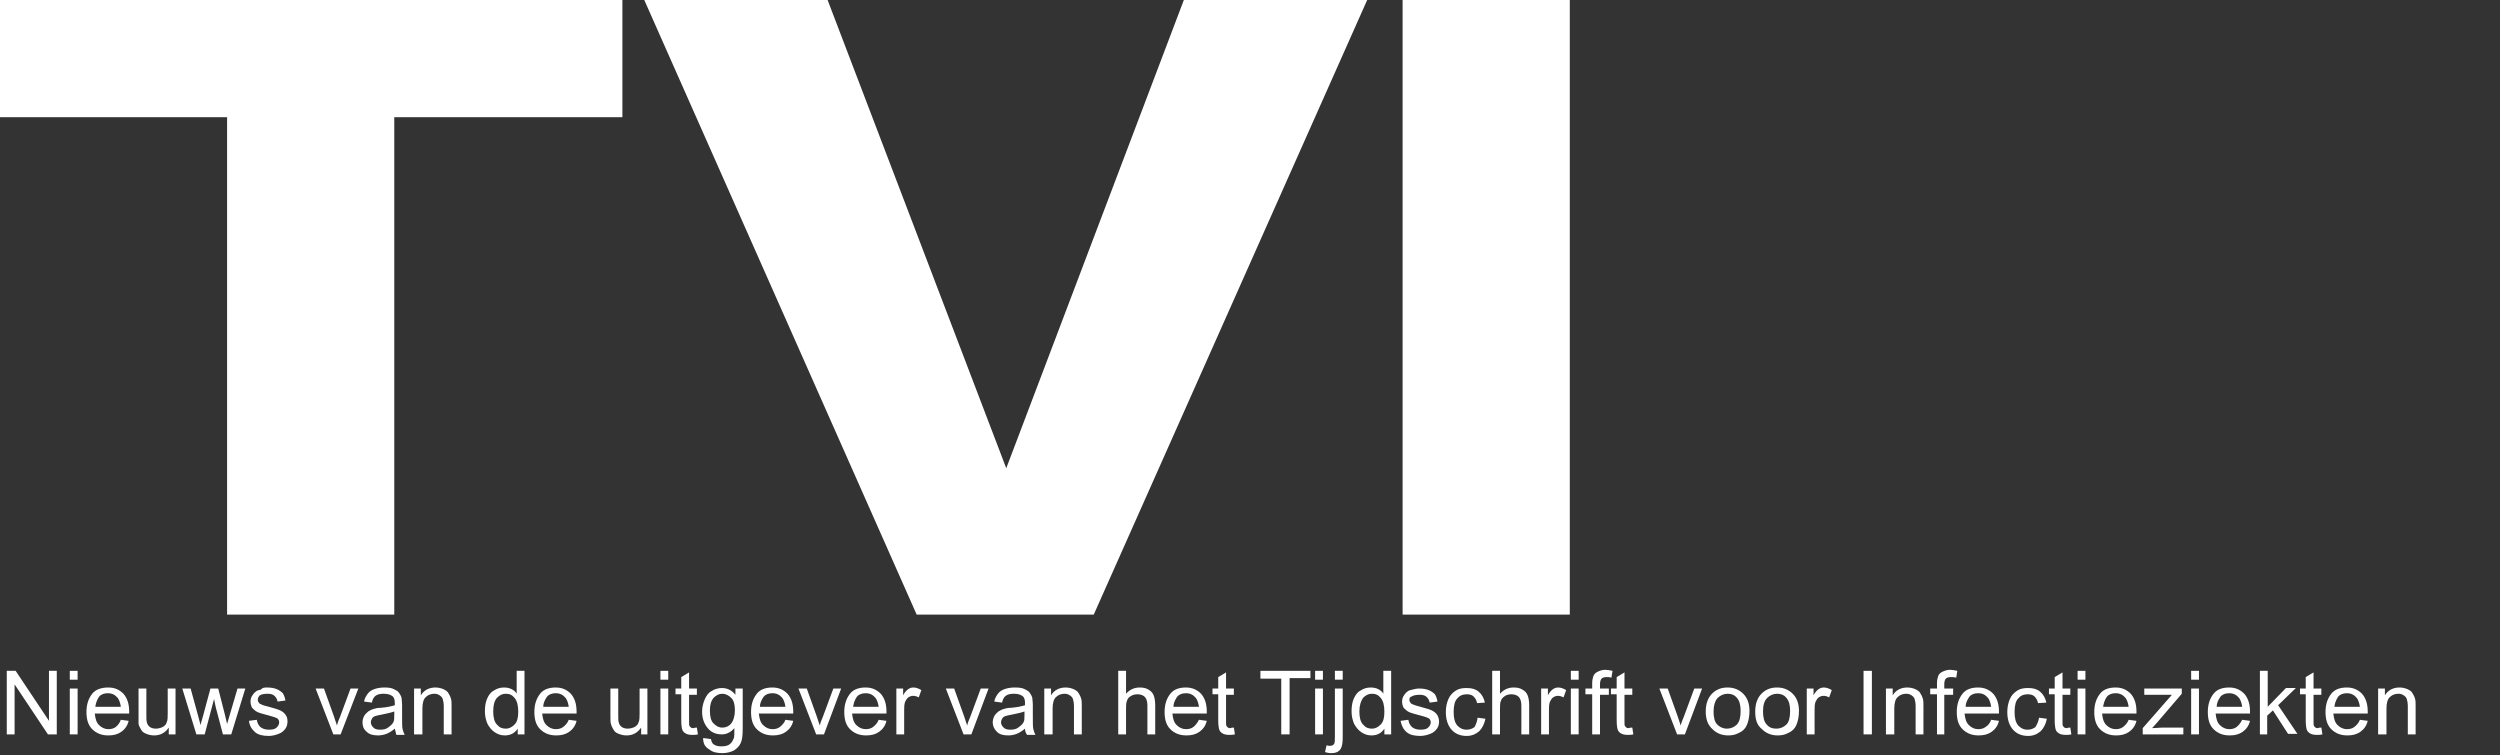 <?xml version="1.0" encoding="UTF-8"?> <!-- Generator: Adobe Illustrator 25.2.3, SVG Export Plug-In . SVG Version: 6.00 Build 0) --> <svg xmlns="http://www.w3.org/2000/svg" xmlns:xlink="http://www.w3.org/1999/xlink" version="1.1" id="Laag_1" x="0px" y="0px" viewBox="0 0 480 145" style="enable-background:new 0 0 480 145;" xml:space="preserve"><rect x="0" y="0" width="480" height="145" fill="#333333" stroke="none"/> <style type="text/css"> .st0{fill:#FFFFFF;} .st1{enable-background:new ;} </style> <path id="Path_2190" class="st0" d="M269.3,118h32.1V0h-32.1V118z M0,0v22.5h43.6V118h32.1V22.5h43.8V0H0z M227.3,0l-34.1,89.9 L158.9,0h-35.2L176,118h34L262.5,0H227.3z"></path> <g id="Group_520" transform="translate(-6.399 127)"> <g class="st1"> <path class="st0" d="M7.7,14V1.8h1.7l6.4,9.6V1.8h1.5V14h-1.7L9.2,4.4V14H7.7z"></path> <path class="st0" d="M19.8,3.5V1.8h1.5v1.7H19.8z M19.8,14V5.2h1.5V14H19.8z"></path> <path class="st0" d="M29.6,11.2l1.5,0.2c-0.2,0.9-0.7,1.6-1.4,2.1s-1.5,0.7-2.5,0.7c-1.3,0-2.3-0.4-3.1-1.2 c-0.8-0.8-1.1-1.9-1.1-3.3c0-1.5,0.4-2.6,1.1-3.5S26,5,27.2,5c1.2,0,2.1,0.4,2.9,1.2c0.7,0.8,1.1,1.9,1.1,3.4c0,0.1,0,0.2,0,0.4 h-6.6c0.1,1,0.3,1.7,0.8,2.2c0.5,0.5,1.1,0.8,1.8,0.8c0.5,0,1-0.1,1.4-0.4S29.4,11.8,29.6,11.2z M24.7,8.7h4.9 c-0.1-0.7-0.3-1.3-0.6-1.7c-0.5-0.6-1.1-0.9-1.9-0.9c-0.7,0-1.3,0.2-1.7,0.7C25,7.4,24.8,8,24.7,8.7z"></path> <path class="st0" d="M38.8,14v-1.3c-0.7,1-1.6,1.5-2.8,1.5c-0.5,0-1-0.1-1.5-0.3c-0.5-0.2-0.8-0.4-1-0.8c-0.2-0.3-0.4-0.7-0.5-1.1 C33,11.7,33,11.3,33,10.6V5.2h1.5v4.9c0,0.8,0,1.3,0.1,1.6c0.1,0.4,0.3,0.7,0.6,0.9c0.3,0.2,0.7,0.3,1.1,0.3s0.9-0.1,1.3-0.3 s0.7-0.5,0.8-0.9c0.2-0.4,0.2-1,0.2-1.7V5.2h1.5V14H38.8z"></path> <path class="st0" d="M44.1,14l-2.7-8.8H43l1.4,5.1l0.5,1.9c0-0.1,0.2-0.7,0.5-1.8l1.4-5.2h1.5l1.3,5.1L50,12l0.5-1.7l1.5-5.1h1.5 L50.8,14h-1.6l-1.4-5.3l-0.3-1.5L45.7,14H44.1z"></path> <path class="st0" d="M54.2,11.4l1.5-0.2c0.1,0.6,0.3,1,0.7,1.4c0.4,0.3,0.9,0.5,1.6,0.5c0.7,0,1.2-0.1,1.5-0.4s0.5-0.6,0.5-1 c0-0.3-0.1-0.6-0.4-0.8c-0.2-0.1-0.7-0.3-1.5-0.5c-1.1-0.3-1.9-0.5-2.3-0.7c-0.4-0.2-0.7-0.5-1-0.8c-0.2-0.4-0.3-0.8-0.3-1.2 c0-0.4,0.1-0.8,0.3-1.1c0.2-0.3,0.4-0.6,0.7-0.8c0.2-0.2,0.5-0.3,1-0.4C56.8,5,57.2,5,57.7,5c0.7,0,1.3,0.1,1.8,0.3 c0.5,0.2,0.9,0.5,1.2,0.8c0.2,0.3,0.4,0.8,0.5,1.4l-1.5,0.2c-0.1-0.5-0.3-0.8-0.6-1.1c-0.3-0.3-0.8-0.4-1.3-0.4 c-0.7,0-1.2,0.1-1.5,0.3C56,6.8,55.9,7,55.9,7.4c0,0.2,0.1,0.4,0.2,0.5c0.1,0.2,0.3,0.3,0.6,0.4c0.1,0.1,0.6,0.2,1.3,0.4 c1.1,0.3,1.8,0.5,2.2,0.7c0.4,0.2,0.7,0.4,1,0.8s0.4,0.8,0.4,1.3c0,0.5-0.1,1-0.4,1.4c-0.3,0.4-0.7,0.8-1.3,1 c-0.5,0.2-1.2,0.4-1.9,0.4c-1.1,0-2-0.2-2.6-0.7C54.7,13,54.3,12.3,54.2,11.4z"></path> <path class="st0" d="M70.4,14l-3.4-8.8h1.6l1.9,5.3c0.2,0.6,0.4,1.2,0.6,1.8c0.1-0.5,0.3-1,0.6-1.7l2-5.4h1.5L71.8,14H70.4z"></path> <path class="st0" d="M82.2,12.9c-0.6,0.5-1.1,0.8-1.6,1c-0.5,0.2-1.1,0.3-1.6,0.3c-1,0-1.7-0.2-2.2-0.7C76.2,13,76,12.4,76,11.7 c0-0.4,0.1-0.8,0.3-1.2c0.2-0.4,0.5-0.6,0.8-0.9c0.3-0.2,0.7-0.4,1.1-0.5c0.3-0.1,0.7-0.2,1.3-0.2c1.2-0.1,2.1-0.3,2.7-0.5 c0-0.2,0-0.3,0-0.4c0-0.6-0.1-1-0.4-1.3c-0.4-0.3-0.9-0.5-1.7-0.5c-0.7,0-1.2,0.1-1.6,0.4c-0.3,0.2-0.6,0.7-0.7,1.3l-1.5-0.2 c0.1-0.6,0.4-1.1,0.7-1.5s0.7-0.7,1.3-0.9c0.6-0.2,1.2-0.3,2-0.3C81,5,81.6,5.1,82,5.3s0.8,0.4,1,0.7s0.4,0.6,0.5,1 c0,0.3,0.1,0.7,0.1,1.4v2c0,1.4,0,2.3,0.1,2.6c0.1,0.4,0.2,0.7,0.4,1.1h-1.6C82.4,13.7,82.3,13.3,82.2,12.9z M82.1,9.6 c-0.5,0.2-1.4,0.4-2.4,0.6c-0.6,0.1-1,0.2-1.3,0.3c-0.3,0.1-0.5,0.3-0.6,0.5s-0.2,0.4-0.2,0.7c0,0.4,0.2,0.7,0.5,1 c0.3,0.3,0.7,0.4,1.3,0.4c0.6,0,1.1-0.1,1.5-0.4s0.8-0.6,1-1c0.2-0.3,0.2-0.8,0.2-1.5V9.6z"></path> <path class="st0" d="M85.9,14V5.2h1.3v1.3c0.6-1,1.6-1.5,2.8-1.5c0.5,0,1,0.1,1.5,0.3c0.4,0.2,0.8,0.4,1,0.8 c0.2,0.3,0.4,0.7,0.5,1.1c0.1,0.3,0.1,0.8,0.1,1.5V14h-1.5V8.6c0-0.6-0.1-1.1-0.2-1.4s-0.3-0.5-0.6-0.7c-0.3-0.2-0.6-0.3-1-0.3 c-0.6,0-1.2,0.2-1.6,0.6c-0.5,0.4-0.7,1.2-0.7,2.3V14H85.9z"></path> <path class="st0" d="M105.8,14v-1.1c-0.6,0.9-1.4,1.3-2.5,1.3c-0.7,0-1.3-0.2-1.9-0.6c-0.6-0.4-1-0.9-1.4-1.6 c-0.3-0.7-0.5-1.5-0.5-2.4c0-0.9,0.1-1.7,0.4-2.4s0.7-1.3,1.3-1.6c0.6-0.4,1.2-0.6,2-0.6c0.5,0,1,0.1,1.4,0.3 c0.4,0.2,0.8,0.5,1,0.9V1.8h1.5V14H105.8z M101.1,9.6c0,1.1,0.2,2,0.7,2.5c0.5,0.6,1,0.8,1.7,0.8c0.7,0,1.2-0.3,1.7-0.8 c0.5-0.5,0.7-1.3,0.7-2.4c0-1.2-0.2-2.1-0.7-2.7s-1-0.8-1.7-0.8c-0.7,0-1.2,0.3-1.7,0.8C101.3,7.6,101.1,8.4,101.1,9.6z"></path> <path class="st0" d="M115.6,11.2l1.5,0.2c-0.2,0.9-0.7,1.6-1.4,2.1s-1.5,0.7-2.5,0.7c-1.3,0-2.3-0.4-3.1-1.2 c-0.8-0.8-1.1-1.9-1.1-3.3c0-1.5,0.4-2.6,1.1-3.5s1.8-1.2,3-1.2c1.2,0,2.1,0.4,2.9,1.2c0.7,0.8,1.1,1.9,1.1,3.4c0,0.1,0,0.2,0,0.4 h-6.6c0.1,1,0.3,1.7,0.8,2.2c0.5,0.5,1.1,0.8,1.8,0.8c0.5,0,1-0.1,1.4-0.4S115.4,11.8,115.6,11.2z M110.7,8.7h4.9 c-0.1-0.7-0.3-1.3-0.6-1.7c-0.5-0.6-1.1-0.9-1.9-0.9c-0.7,0-1.3,0.2-1.7,0.7C111,7.4,110.7,8,110.7,8.7z"></path> <path class="st0" d="M129.5,14v-1.3c-0.7,1-1.6,1.5-2.8,1.5c-0.5,0-1-0.1-1.5-0.3c-0.5-0.2-0.8-0.4-1-0.8 c-0.2-0.3-0.4-0.7-0.5-1.1c-0.1-0.3-0.1-0.8-0.1-1.4V5.2h1.5v4.9c0,0.8,0,1.3,0.1,1.6c0.1,0.4,0.3,0.7,0.6,0.9 c0.3,0.2,0.7,0.3,1.1,0.3s0.9-0.1,1.3-0.3s0.7-0.5,0.8-0.9c0.2-0.4,0.2-1,0.2-1.7V5.2h1.5V14H129.5z"></path> <path class="st0" d="M133.2,3.5V1.8h1.5v1.7H133.2z M133.2,14V5.2h1.5V14H133.2z"></path> <path class="st0" d="M140.2,12.7l0.2,1.3c-0.4,0.1-0.8,0.1-1.1,0.1c-0.5,0-1-0.1-1.3-0.3c-0.3-0.2-0.5-0.4-0.6-0.7 s-0.2-0.9-0.2-1.8V6.3h-1.1V5.2h1.1V3l1.5-0.9v3.1h1.5v1.2h-1.5v5.2c0,0.4,0,0.7,0.1,0.8c0.1,0.1,0.1,0.2,0.3,0.3 c0.1,0.1,0.3,0.1,0.5,0.1C139.8,12.7,140,12.7,140.2,12.7z"></path> <path class="st0" d="M141.4,14.7l1.5,0.2c0.1,0.4,0.2,0.8,0.5,1c0.4,0.3,0.9,0.4,1.5,0.4c0.7,0,1.2-0.1,1.6-0.4s0.6-0.7,0.8-1.2 c0.1-0.3,0.1-0.9,0.1-1.9c-0.7,0.8-1.5,1.2-2.4,1.2c-1.2,0-2.1-0.4-2.8-1.3s-1-1.9-1-3.1c0-0.8,0.2-1.6,0.5-2.3s0.7-1.3,1.3-1.6 c0.6-0.4,1.3-0.6,2-0.6c1,0,1.9,0.4,2.6,1.3V5.2h1.4v7.6c0,1.4-0.1,2.3-0.4,2.9c-0.3,0.6-0.7,1-1.3,1.4c-0.6,0.3-1.4,0.5-2.2,0.5 c-1.1,0-1.9-0.2-2.5-0.7C141.7,16.4,141.4,15.7,141.4,14.7z M142.7,9.4c0,1.2,0.2,2,0.7,2.5s1,0.8,1.7,0.8c0.7,0,1.3-0.3,1.7-0.8 s0.7-1.4,0.7-2.5c0-1.1-0.2-1.9-0.7-2.4c-0.5-0.5-1.1-0.8-1.7-0.8c-0.7,0-1.2,0.3-1.7,0.8C142.9,7.6,142.7,8.4,142.7,9.4z"></path> <path class="st0" d="M157.2,11.2l1.5,0.2c-0.2,0.9-0.7,1.6-1.4,2.1s-1.5,0.7-2.5,0.7c-1.3,0-2.3-0.4-3.1-1.2 c-0.8-0.8-1.1-1.9-1.1-3.3c0-1.5,0.4-2.6,1.1-3.5s1.8-1.2,3-1.2c1.2,0,2.1,0.4,2.9,1.2c0.7,0.8,1.1,1.9,1.1,3.4c0,0.1,0,0.2,0,0.4 h-6.6c0.1,1,0.3,1.7,0.8,2.2c0.5,0.5,1.1,0.8,1.8,0.8c0.5,0,1-0.1,1.4-0.4S157,11.8,157.2,11.2z M152.3,8.7h4.9 c-0.1-0.7-0.3-1.3-0.6-1.7c-0.5-0.6-1.1-0.9-1.9-0.9c-0.7,0-1.3,0.2-1.7,0.7C152.6,7.4,152.3,8,152.3,8.7z"></path> <path class="st0" d="M163.1,14l-3.4-8.8h1.6l1.9,5.3c0.2,0.6,0.4,1.2,0.6,1.8c0.1-0.5,0.3-1,0.6-1.7l2-5.4h1.5l-3.3,8.8H163.1z"></path> <path class="st0" d="M175.1,11.2l1.5,0.2c-0.2,0.9-0.7,1.6-1.4,2.1s-1.5,0.7-2.5,0.7c-1.3,0-2.3-0.4-3.1-1.2 c-0.8-0.8-1.1-1.9-1.1-3.3c0-1.5,0.4-2.6,1.1-3.5s1.8-1.2,3-1.2c1.2,0,2.1,0.4,2.9,1.2c0.7,0.8,1.1,1.9,1.1,3.4c0,0.1,0,0.2,0,0.4 h-6.6c0.1,1,0.3,1.7,0.8,2.2c0.5,0.5,1.1,0.8,1.8,0.8c0.5,0,1-0.1,1.4-0.4S174.9,11.8,175.1,11.2z M170.2,8.7h4.9 c-0.1-0.7-0.3-1.3-0.6-1.7c-0.5-0.6-1.1-0.9-1.9-0.9c-0.7,0-1.3,0.2-1.7,0.7C170.5,7.4,170.3,8,170.2,8.7z"></path> <path class="st0" d="M178.5,14V5.2h1.3v1.3c0.3-0.6,0.7-1,1-1.2c0.3-0.2,0.6-0.3,1-0.3c0.5,0,1,0.2,1.5,0.5l-0.5,1.4 c-0.4-0.2-0.7-0.3-1.1-0.3c-0.3,0-0.6,0.1-0.9,0.3s-0.4,0.5-0.6,0.8c-0.2,0.5-0.2,1.1-0.2,1.7V14H178.5z"></path> <path class="st0" d="M191.4,14L188,5.2h1.6l1.9,5.3c0.2,0.6,0.4,1.2,0.6,1.8c0.1-0.5,0.3-1,0.6-1.7l2-5.4h1.5l-3.3,8.8H191.4z"></path> <path class="st0" d="M203.2,12.9c-0.6,0.5-1.1,0.8-1.6,1c-0.5,0.2-1.1,0.3-1.6,0.3c-1,0-1.7-0.2-2.2-0.7c-0.5-0.5-0.8-1.1-0.8-1.8 c0-0.4,0.1-0.8,0.3-1.2c0.2-0.4,0.5-0.6,0.8-0.9c0.3-0.2,0.7-0.4,1.1-0.5c0.3-0.1,0.7-0.2,1.3-0.2c1.2-0.1,2.1-0.3,2.7-0.5 c0-0.2,0-0.3,0-0.4c0-0.6-0.1-1-0.4-1.3c-0.4-0.3-0.9-0.5-1.7-0.5c-0.7,0-1.2,0.1-1.6,0.4c-0.3,0.2-0.6,0.7-0.7,1.3l-1.5-0.2 c0.1-0.6,0.4-1.1,0.7-1.5s0.7-0.7,1.3-0.9c0.6-0.2,1.2-0.3,2-0.3c0.8,0,1.4,0.1,1.8,0.3s0.8,0.4,1,0.7s0.4,0.6,0.5,1 c0,0.3,0.1,0.7,0.1,1.4v2c0,1.4,0,2.3,0.1,2.6c0.1,0.4,0.2,0.7,0.4,1.1h-1.6C203.3,13.7,203.2,13.3,203.2,12.9z M203.1,9.6 c-0.5,0.2-1.4,0.4-2.4,0.6c-0.6,0.1-1,0.2-1.3,0.3c-0.3,0.1-0.5,0.3-0.6,0.5s-0.2,0.4-0.2,0.7c0,0.4,0.2,0.7,0.5,1 c0.3,0.3,0.7,0.4,1.3,0.4c0.6,0,1.1-0.1,1.5-0.4s0.8-0.6,1-1c0.2-0.3,0.2-0.8,0.2-1.5V9.6z"></path> <path class="st0" d="M206.9,14V5.2h1.3v1.3c0.6-1,1.6-1.5,2.8-1.5c0.5,0,1,0.1,1.5,0.3c0.4,0.2,0.8,0.4,1,0.8 c0.2,0.3,0.4,0.7,0.5,1.1c0.1,0.3,0.1,0.8,0.1,1.5V14h-1.5V8.6c0-0.6-0.1-1.1-0.2-1.4s-0.3-0.5-0.6-0.7c-0.3-0.2-0.6-0.3-1-0.3 c-0.6,0-1.2,0.2-1.6,0.6c-0.5,0.4-0.7,1.2-0.7,2.3V14H206.9z"></path> <path class="st0" d="M221.1,14V1.8h1.5v4.4c0.7-0.8,1.6-1.2,2.6-1.2c0.7,0,1.2,0.1,1.7,0.4c0.5,0.3,0.8,0.6,1,1.1 c0.2,0.5,0.3,1.1,0.3,2V14h-1.5V8.4c0-0.7-0.2-1.3-0.5-1.6c-0.3-0.3-0.8-0.5-1.4-0.5c-0.4,0-0.9,0.1-1.2,0.3 c-0.4,0.2-0.7,0.5-0.8,0.9c-0.2,0.4-0.2,0.9-0.2,1.6V14H221.1z"></path> <path class="st0" d="M236.6,11.2l1.5,0.2c-0.2,0.9-0.7,1.6-1.4,2.1s-1.5,0.7-2.5,0.7c-1.3,0-2.3-0.4-3.1-1.2 c-0.8-0.8-1.1-1.9-1.1-3.3c0-1.5,0.4-2.6,1.1-3.5s1.8-1.2,3-1.2c1.2,0,2.1,0.4,2.9,1.2c0.7,0.8,1.1,1.9,1.1,3.4c0,0.1,0,0.2,0,0.4 h-6.6c0.1,1,0.3,1.7,0.8,2.2c0.5,0.5,1.1,0.8,1.8,0.8c0.5,0,1-0.1,1.4-0.4S236.3,11.8,236.6,11.2z M231.7,8.7h4.9 c-0.1-0.7-0.3-1.3-0.6-1.7c-0.5-0.6-1.1-0.9-1.9-0.9c-0.7,0-1.3,0.2-1.7,0.7C232,7.4,231.7,8,231.7,8.7z"></path> <path class="st0" d="M243.3,12.7l0.2,1.3c-0.4,0.1-0.8,0.1-1.1,0.1c-0.5,0-1-0.1-1.3-0.3c-0.3-0.2-0.5-0.4-0.6-0.7 s-0.2-0.9-0.2-1.8V6.3h-1.1V5.2h1.1V3l1.5-0.9v3.1h1.5v1.2h-1.5v5.2c0,0.4,0,0.7,0.1,0.8c0.1,0.1,0.1,0.2,0.3,0.3 c0.1,0.1,0.3,0.1,0.5,0.1C242.8,12.7,243,12.7,243.3,12.7z"></path> <path class="st0" d="M252.4,14V3.3h-4V1.8h9.6v1.4h-4V14H252.4z"></path> <path class="st0" d="M258.9,3.5V1.8h1.5v1.7H258.9z M258.9,14V5.2h1.5V14H258.9z"></path> <path class="st0" d="M260.8,17.4l0.3-1.3c0.3,0.1,0.5,0.1,0.7,0.1c0.3,0,0.5-0.1,0.7-0.3s0.2-0.7,0.2-1.5V5.2h1.5v9.3 c0,1.1-0.1,1.8-0.4,2.3c-0.4,0.6-1,0.8-1.8,0.8C261.5,17.6,261.1,17.5,260.8,17.4z M262.7,3.6V1.8h1.5v1.7H262.7z"></path> <path class="st0" d="M272.2,14v-1.1c-0.6,0.9-1.4,1.3-2.5,1.3c-0.7,0-1.3-0.2-1.9-0.6c-0.6-0.4-1-0.9-1.4-1.6 c-0.3-0.7-0.5-1.5-0.5-2.4c0-0.9,0.1-1.7,0.4-2.4c0.3-0.7,0.7-1.3,1.3-1.6c0.6-0.4,1.2-0.6,2-0.6c0.5,0,1,0.1,1.4,0.3 c0.4,0.2,0.8,0.5,1,0.9V1.8h1.5V14H272.2z M267.4,9.6c0,1.1,0.2,2,0.7,2.5c0.5,0.6,1,0.8,1.7,0.8c0.7,0,1.2-0.3,1.7-0.8 c0.5-0.5,0.7-1.3,0.7-2.4c0-1.2-0.2-2.1-0.7-2.7s-1-0.8-1.7-0.8c-0.7,0-1.2,0.3-1.7,0.8C267.7,7.6,267.4,8.4,267.4,9.6z"></path> <path class="st0" d="M275.3,11.4l1.5-0.2c0.1,0.6,0.3,1,0.7,1.4c0.4,0.3,0.9,0.5,1.6,0.5c0.7,0,1.2-0.1,1.5-0.4s0.5-0.6,0.5-1 c0-0.3-0.1-0.6-0.4-0.8c-0.2-0.1-0.7-0.3-1.5-0.5c-1.1-0.3-1.9-0.5-2.3-0.7s-0.7-0.5-1-0.8c-0.2-0.4-0.3-0.8-0.3-1.2 c0-0.4,0.1-0.8,0.3-1.1s0.4-0.6,0.7-0.8c0.2-0.2,0.5-0.3,1-0.4c0.4-0.1,0.8-0.2,1.3-0.2c0.7,0,1.3,0.1,1.8,0.3 c0.5,0.2,0.9,0.5,1.2,0.8c0.2,0.3,0.4,0.8,0.5,1.4l-1.5,0.2c-0.1-0.5-0.3-0.8-0.6-1.1c-0.3-0.3-0.8-0.4-1.3-0.4 c-0.7,0-1.2,0.1-1.5,0.3C277.1,6.8,277,7,277,7.4c0,0.2,0.1,0.4,0.2,0.5c0.1,0.2,0.3,0.3,0.6,0.4c0.2,0.1,0.6,0.2,1.3,0.4 c1.1,0.3,1.8,0.5,2.2,0.7c0.4,0.2,0.7,0.4,1,0.8c0.2,0.3,0.4,0.8,0.4,1.3c0,0.5-0.1,1-0.4,1.4c-0.3,0.4-0.7,0.8-1.3,1 c-0.5,0.2-1.2,0.4-1.9,0.4c-1.1,0-2-0.2-2.6-0.7C275.8,13,275.5,12.3,275.3,11.4z"></path> <path class="st0" d="M290.1,10.8l1.5,0.2c-0.2,1-0.6,1.8-1.2,2.4c-0.7,0.6-1.5,0.9-2.4,0.9c-1.2,0-2.2-0.4-2.9-1.2 c-0.7-0.8-1.1-1.9-1.1-3.4c0-1,0.2-1.8,0.5-2.5s0.8-1.2,1.4-1.6c0.6-0.4,1.3-0.5,2.1-0.5c1,0,1.7,0.2,2.3,0.7s1,1.2,1.2,2.1L290,8 c-0.1-0.6-0.4-1-0.7-1.3s-0.8-0.4-1.3-0.4c-0.8,0-1.4,0.3-1.8,0.8c-0.5,0.5-0.7,1.4-0.7,2.6c0,1.2,0.2,2,0.7,2.6 c0.5,0.5,1,0.8,1.8,0.8c0.6,0,1.1-0.2,1.5-0.5C289.8,12.1,290,11.5,290.1,10.8z"></path> <path class="st0" d="M292.9,14V1.8h1.5v4.4C295.1,5.4,296,5,297,5c0.7,0,1.2,0.1,1.7,0.4c0.5,0.3,0.8,0.6,1,1.1 c0.2,0.5,0.3,1.1,0.3,2V14h-1.5V8.4c0-0.7-0.2-1.3-0.5-1.6c-0.3-0.3-0.8-0.5-1.4-0.5c-0.4,0-0.9,0.1-1.2,0.3s-0.7,0.5-0.8,0.9 c-0.2,0.4-0.2,0.9-0.2,1.6V14H292.9z"></path> <path class="st0" d="M302.3,14V5.2h1.3v1.3c0.3-0.6,0.7-1,1-1.2c0.3-0.2,0.6-0.3,1-0.3c0.5,0,1,0.2,1.5,0.5l-0.5,1.4 c-0.4-0.2-0.7-0.3-1.1-0.3c-0.3,0-0.6,0.1-0.9,0.3s-0.4,0.5-0.6,0.8c-0.2,0.5-0.2,1.1-0.2,1.7V14H302.3z"></path> <path class="st0" d="M308,3.5V1.8h1.5v1.7H308z M308,14V5.2h1.5V14H308z"></path> <path class="st0" d="M312.1,14V6.3h-1.3V5.2h1.3V4.2c0-0.6,0.1-1,0.2-1.3c0.1-0.4,0.4-0.7,0.8-0.9c0.4-0.2,0.9-0.4,1.5-0.4 c0.4,0,0.9,0.1,1.4,0.2l-0.2,1.3C315.4,3,315.1,3,314.9,3c-0.5,0-0.8,0.1-1,0.3c-0.2,0.2-0.3,0.6-0.3,1.1v0.8h1.7v1.2h-1.7V14 H312.1z"></path> <path class="st0" d="M319.8,12.7L320,14c-0.4,0.1-0.8,0.1-1.1,0.1c-0.5,0-1-0.1-1.3-0.3c-0.3-0.2-0.5-0.4-0.6-0.7 s-0.2-0.9-0.2-1.8V6.3h-1.1V5.2h1.1V3l1.5-0.9v3.1h1.5v1.2h-1.5v5.2c0,0.4,0,0.7,0.1,0.8s0.1,0.2,0.3,0.3c0.1,0.1,0.3,0.1,0.5,0.1 C319.3,12.7,319.5,12.7,319.8,12.7z"></path> <path class="st0" d="M328.4,14L325,5.2h1.6l1.9,5.3c0.2,0.6,0.4,1.2,0.6,1.8c0.1-0.5,0.3-1,0.6-1.7l2-5.4h1.5l-3.3,8.8H328.4z"></path> <path class="st0" d="M333.9,9.6c0-1.6,0.5-2.8,1.4-3.6c0.8-0.7,1.7-1,2.8-1c1.2,0,2.2,0.4,3,1.2s1.2,1.9,1.2,3.3 c0,1.1-0.2,2-0.5,2.7c-0.3,0.7-0.8,1.2-1.5,1.5c-0.7,0.4-1.4,0.5-2.1,0.5c-1.2,0-2.2-0.4-3-1.2C334.3,12.2,333.9,11.1,333.9,9.6z M335.4,9.6c0,1.1,0.2,2,0.7,2.5s1.1,0.8,1.9,0.8c0.7,0,1.4-0.3,1.9-0.8c0.5-0.6,0.7-1.4,0.7-2.6c0-1.1-0.2-1.9-0.7-2.5 s-1.1-0.8-1.8-0.8c-0.7,0-1.4,0.3-1.9,0.8S335.4,8.5,335.4,9.6z"></path> <path class="st0" d="M343.4,9.6c0-1.6,0.5-2.8,1.4-3.6c0.8-0.7,1.7-1,2.8-1c1.2,0,2.2,0.4,3,1.2c0.8,0.8,1.2,1.9,1.2,3.3 c0,1.1-0.2,2-0.5,2.7c-0.3,0.7-0.8,1.2-1.5,1.5c-0.7,0.4-1.4,0.5-2.1,0.5c-1.2,0-2.2-0.4-3-1.2C343.7,12.2,343.4,11.1,343.4,9.6z M344.9,9.6c0,1.1,0.2,2,0.7,2.5c0.5,0.6,1.1,0.8,1.9,0.8c0.7,0,1.4-0.3,1.9-0.8s0.7-1.4,0.7-2.6c0-1.1-0.2-1.9-0.7-2.5 c-0.5-0.6-1.1-0.8-1.8-0.8c-0.7,0-1.4,0.3-1.9,0.8C345.1,7.6,344.9,8.5,344.9,9.6z"></path> <path class="st0" d="M353.3,14V5.2h1.3v1.3c0.3-0.6,0.7-1,1-1.2c0.3-0.2,0.6-0.3,1-0.3c0.5,0,1,0.2,1.5,0.5l-0.5,1.4 c-0.4-0.2-0.7-0.3-1.1-0.3c-0.3,0-0.6,0.1-0.9,0.3s-0.4,0.5-0.6,0.8c-0.2,0.5-0.2,1.1-0.2,1.7V14H353.3z"></path> <path class="st0" d="M364.2,14V1.8h1.6V14H364.2z"></path> <path class="st0" d="M368.5,14V5.2h1.3v1.3c0.6-1,1.6-1.5,2.8-1.5c0.5,0,1,0.1,1.5,0.3c0.4,0.2,0.8,0.4,1,0.8 c0.2,0.3,0.4,0.7,0.5,1.1c0.1,0.3,0.1,0.8,0.1,1.5V14h-1.5V8.6c0-0.6-0.1-1.1-0.2-1.4c-0.1-0.3-0.3-0.5-0.6-0.7s-0.6-0.3-1-0.3 c-0.6,0-1.2,0.2-1.6,0.6c-0.5,0.4-0.7,1.2-0.7,2.3V14H368.5z"></path> <path class="st0" d="M378.3,14V6.3H377V5.2h1.3V4.2c0-0.6,0.1-1,0.2-1.3c0.1-0.4,0.4-0.7,0.8-0.9c0.4-0.2,0.9-0.4,1.5-0.4 c0.4,0,0.9,0.1,1.4,0.2l-0.2,1.3C381.6,3,381.3,3,381,3c-0.5,0-0.8,0.1-1,0.3c-0.2,0.2-0.3,0.6-0.3,1.1v0.8h1.7v1.2h-1.7V14H378.3 z"></path> <path class="st0" d="M388.7,11.2l1.5,0.2c-0.2,0.9-0.7,1.6-1.4,2.1c-0.7,0.5-1.5,0.7-2.5,0.7c-1.3,0-2.3-0.4-3.1-1.2 c-0.8-0.8-1.1-1.9-1.1-3.3c0-1.5,0.4-2.6,1.1-3.5s1.8-1.2,3-1.2c1.2,0,2.1,0.4,2.9,1.2c0.7,0.8,1.1,1.9,1.1,3.4c0,0.1,0,0.2,0,0.4 h-6.6c0.1,1,0.3,1.7,0.8,2.2c0.5,0.5,1.1,0.8,1.8,0.8c0.5,0,1-0.1,1.4-0.4C388.1,12.3,388.5,11.8,388.7,11.2z M383.8,8.7h4.9 c-0.1-0.7-0.3-1.3-0.6-1.7c-0.5-0.6-1.1-0.9-1.9-0.9c-0.7,0-1.3,0.2-1.7,0.7C384.1,7.4,383.8,8,383.8,8.7z"></path> <path class="st0" d="M397.9,10.8l1.5,0.2c-0.2,1-0.6,1.8-1.2,2.4c-0.7,0.6-1.5,0.9-2.4,0.9c-1.2,0-2.2-0.4-2.9-1.2 c-0.7-0.8-1.1-1.9-1.1-3.4c0-1,0.2-1.8,0.5-2.5s0.8-1.2,1.4-1.6c0.6-0.4,1.3-0.5,2.1-0.5c1,0,1.7,0.2,2.3,0.7s1,1.2,1.2,2.1 L397.7,8c-0.1-0.6-0.4-1-0.7-1.3s-0.8-0.4-1.3-0.4c-0.8,0-1.4,0.3-1.8,0.8c-0.5,0.5-0.7,1.4-0.7,2.6c0,1.2,0.2,2,0.7,2.6 c0.5,0.5,1,0.8,1.8,0.8c0.6,0,1.1-0.2,1.5-0.5C397.5,12.1,397.8,11.5,397.9,10.8z"></path> <path class="st0" d="M403.9,12.7l0.2,1.3c-0.4,0.1-0.8,0.1-1.1,0.1c-0.5,0-1-0.1-1.3-0.3c-0.3-0.2-0.5-0.4-0.6-0.7 c-0.1-0.3-0.2-0.9-0.2-1.8V6.3h-1.1V5.2h1.1V3l1.5-0.9v3.1h1.5v1.2h-1.5v5.2c0,0.4,0,0.7,0.1,0.8s0.1,0.2,0.3,0.3 c0.1,0.1,0.3,0.1,0.5,0.1C403.4,12.7,403.6,12.7,403.9,12.7z"></path> <path class="st0" d="M405.3,3.5V1.8h1.5v1.7H405.3z M405.3,14V5.2h1.5V14H405.3z"></path> <path class="st0" d="M415.1,11.2l1.5,0.2c-0.2,0.9-0.7,1.6-1.4,2.1s-1.5,0.7-2.5,0.7c-1.3,0-2.3-0.4-3.1-1.2 c-0.8-0.8-1.1-1.9-1.1-3.3c0-1.5,0.4-2.6,1.1-3.5s1.8-1.2,3-1.2c1.2,0,2.1,0.4,2.9,1.2c0.7,0.8,1.1,1.9,1.1,3.4c0,0.1,0,0.2,0,0.4 h-6.6c0.1,1,0.3,1.7,0.8,2.2c0.5,0.5,1.1,0.8,1.8,0.8c0.5,0,1-0.1,1.4-0.4S414.9,11.8,415.1,11.2z M410.2,8.7h4.9 c-0.1-0.7-0.3-1.3-0.6-1.7c-0.5-0.6-1.1-0.9-1.9-0.9c-0.7,0-1.3,0.2-1.7,0.7C410.5,7.4,410.3,8,410.2,8.7z"></path> <path class="st0" d="M417.8,14v-1.2l5.6-6.4c-0.6,0-1.2,0-1.7,0h-3.6V5.2h7.2v1l-4.8,5.6l-0.9,1c0.7,0,1.3-0.1,1.9-0.1h4.1V14 H417.8z"></path> <path class="st0" d="M427.1,3.5V1.8h1.5v1.7H427.1z M427.1,14V5.2h1.5V14H427.1z"></path> <path class="st0" d="M436.9,11.2l1.5,0.2c-0.2,0.9-0.7,1.6-1.4,2.1s-1.5,0.7-2.5,0.7c-1.3,0-2.3-0.4-3.1-1.2s-1.1-1.9-1.1-3.3 c0-1.5,0.4-2.6,1.1-3.5s1.8-1.2,3-1.2c1.2,0,2.1,0.4,2.9,1.2c0.7,0.8,1.1,1.9,1.1,3.4c0,0.1,0,0.2,0,0.4h-6.6 c0.1,1,0.3,1.7,0.8,2.2c0.5,0.5,1.1,0.8,1.8,0.8c0.5,0,1-0.1,1.4-0.4S436.6,11.8,436.9,11.2z M432,8.7h4.9 c-0.1-0.7-0.3-1.3-0.6-1.7c-0.5-0.6-1.1-0.9-1.9-0.9c-0.7,0-1.3,0.2-1.7,0.7C432.3,7.4,432,8,432,8.7z"></path> <path class="st0" d="M440.3,14V1.8h1.5v6.9l3.5-3.6h1.9l-3.4,3.3l3.7,5.5h-1.8l-2.9-4.5l-1.1,1V14H440.3z"></path> <path class="st0" d="M452.1,12.7l0.2,1.3c-0.4,0.1-0.8,0.1-1.1,0.1c-0.5,0-1-0.1-1.3-0.3c-0.3-0.2-0.5-0.4-0.6-0.7 s-0.2-0.9-0.2-1.8V6.3H448V5.2h1.1V3l1.5-0.9v3.1h1.5v1.2h-1.5v5.2c0,0.4,0,0.7,0.1,0.8s0.1,0.2,0.3,0.3c0.1,0.1,0.3,0.1,0.5,0.1 C451.6,12.7,451.8,12.7,452.1,12.7z"></path> <path class="st0" d="M459.5,11.2l1.5,0.2c-0.2,0.9-0.7,1.6-1.4,2.1s-1.5,0.7-2.5,0.7c-1.3,0-2.3-0.4-3.1-1.2s-1.1-1.9-1.1-3.3 c0-1.5,0.4-2.6,1.1-3.5s1.8-1.2,3-1.2c1.2,0,2.1,0.4,2.9,1.2c0.7,0.8,1.1,1.9,1.1,3.4c0,0.1,0,0.2,0,0.4h-6.6 c0.1,1,0.3,1.7,0.8,2.2c0.5,0.5,1.1,0.8,1.8,0.8c0.5,0,1-0.1,1.4-0.4S459.3,11.8,459.5,11.2z M454.6,8.7h4.9 c-0.1-0.7-0.3-1.3-0.6-1.7c-0.5-0.6-1.1-0.9-1.9-0.9c-0.7,0-1.3,0.2-1.7,0.7C454.9,7.4,454.7,8,454.6,8.7z"></path> <path class="st0" d="M463,14V5.2h1.3v1.3c0.6-1,1.6-1.5,2.8-1.5c0.5,0,1,0.1,1.5,0.3c0.4,0.2,0.8,0.4,1,0.8 c0.2,0.3,0.4,0.7,0.5,1.1c0.1,0.3,0.1,0.8,0.1,1.5V14h-1.5V8.6c0-0.6-0.1-1.1-0.2-1.4c-0.1-0.3-0.3-0.5-0.6-0.7s-0.6-0.3-1-0.3 c-0.6,0-1.2,0.2-1.6,0.6c-0.5,0.4-0.7,1.2-0.7,2.3V14H463z"></path> </g> </g> </svg> 